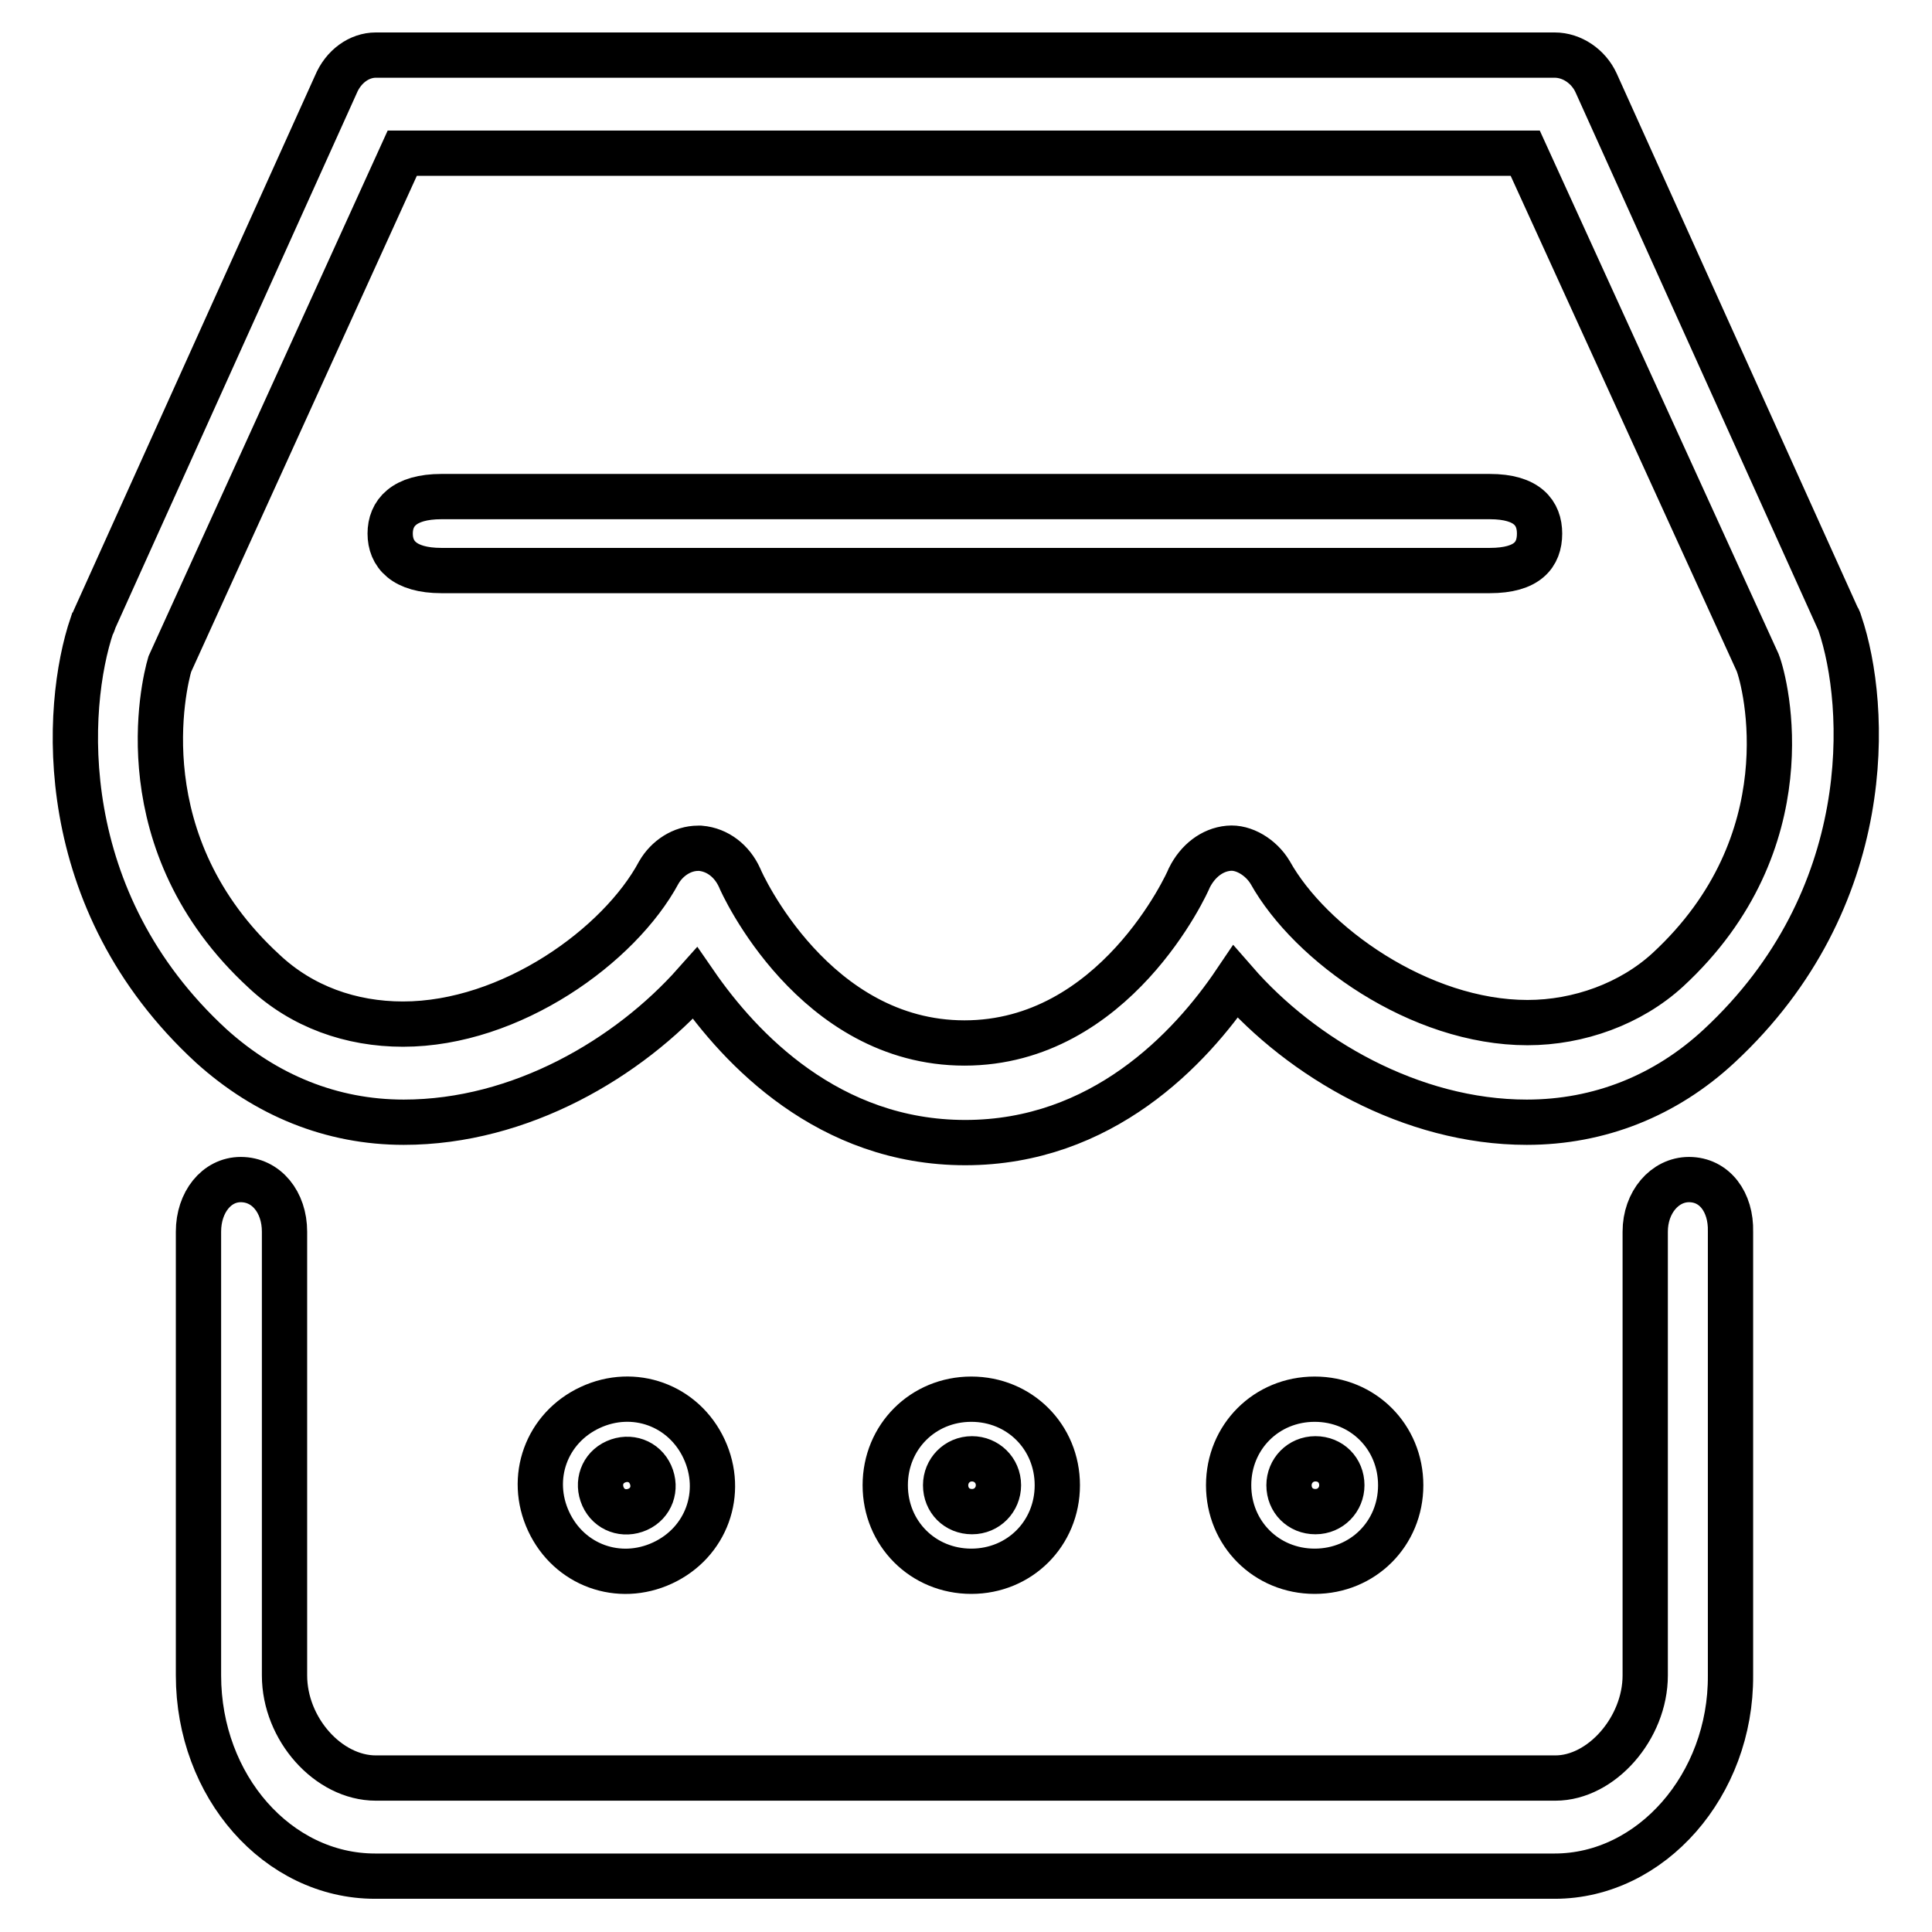 <?xml version="1.0" encoding="utf-8"?>
<!-- Svg Vector Icons : http://www.onlinewebfonts.com/icon -->
<!DOCTYPE svg PUBLIC "-//W3C//DTD SVG 1.1//EN" "http://www.w3.org/Graphics/SVG/1.1/DTD/svg11.dtd">
<svg version="1.1" xmlns="http://www.w3.org/2000/svg" xmlns:xlink="http://www.w3.org/1999/xlink" x="0px" y="0px" viewBox="0 0 256 256" enable-background="new 0 0 256 256" xml:space="preserve">
<g> <path stroke-width="6" fill-opacity="0" stroke="#000000"  d="M87.8,207.1c5.8-2.7,8.2-9.3,5.5-15.1c-2.7-5.8-9.3-8.2-15.1-5.5c-5.8,2.7-8.2,9.3-5.5,15.1 C75.4,207.4,82,209.8,87.8,207.1z M81.6,193.7c1.8-0.8,3.8-0.1,4.6,1.7c0.8,1.8,0.1,3.8-1.7,4.6c-1.8,0.8-3.8,0.1-4.6-1.7 C79.1,196.5,79.8,194.5,81.6,193.7z M140.1,196.8c0-6.4-5-11.4-11.4-11.4c-6.4,0-11.4,5-11.4,11.4c0,6.4,5,11.4,11.4,11.4 C135.1,208.2,140.1,203.2,140.1,196.8z M125.3,196.8c0-1.9,1.5-3.5,3.5-3.5c1.9,0,3.5,1.5,3.5,3.5c0,1.9-1.5,3.5-3.5,3.5 C126.8,200.3,125.3,198.8,125.3,196.8z M185.6,196.8c0-6.4-5-11.4-11.4-11.4s-11.4,5-11.4,11.4c0,6.4,5,11.4,11.4,11.4 S185.6,203.2,185.6,196.8z M170.8,196.8c0-1.9,1.5-3.5,3.5-3.5s3.5,1.5,3.5,3.5c0,1.9-1.5,3.5-3.5,3.5S170.8,198.8,170.8,196.8z  M243.8,82.6c-0.1-0.2-0.1-0.5-0.3-0.7l-32-70.9c-1-2.2-3.2-3.7-5.5-3.7H49.8c-2.2,0-4.3,1.5-5.3,3.9l-32,70.9 c-0.1,0.2-0.1,0.5-0.3,0.7C8.5,93.7,7,119.3,28,138.6c7.2,6.5,15.9,10.1,25.5,10.1c15.5,0,29.8-8.5,38.6-18.4 c6,8.7,17.7,21.1,35.8,21.1c18.1,0,29.8-12.4,35.8-21.3c8.8,10.1,23.3,18.6,38.6,18.6c9.6,0,18.4-3.5,25.5-10.1 C248.8,119.1,247.5,93.5,243.8,82.6z M221,128.5c-4.9,4.5-11.8,7-18.6,7c-14.3,0-28.8-10.4-34.1-19.9c-1.2-2-3.5-3.4-5.5-3.2 c-2.2,0.2-4.1,1.7-5.2,3.9c-0.3,0.8-9.9,21.9-29.8,21.9c-19.9,0-29.5-21.1-29.8-21.9c-1-2.2-2.9-3.7-5.2-3.9h-0.3 c-2.1,0-4.1,1.3-5.2,3.2c-5.2,9.7-19.6,20.1-33.9,20.1c-6.9,0-13.4-2.3-18.4-7c-18.4-16.9-13.3-38-12.5-40.7l30.8-67.7h148.8 l30.8,67.5C234,90.6,239.3,111.6,221,128.5z M223.8,156.3c-3.2,0-5.8,3-5.8,6.9V222c0,7-5.8,13.6-11.9,13.6H49.8 c-6.3,0-12.1-6.5-12.1-13.6v-58.8c0-3.9-2.4-6.9-5.8-6.9c-3.2,0-5.6,3-5.6,6.9V222c0,14.7,10.5,26.6,23.4,26.6h156.3 c12.8,0,23.4-12.1,23.3-26.6v-58.8C229.4,159.3,227.2,156.3,223.8,156.3z M197.4,65.8H58.5c-5,0-6.8,2.2-6.8,4.9 c0,2.7,1.8,4.9,6.8,4.9h138.9c5,0,6.6-2.1,6.6-4.9C204,68,202.4,65.8,197.4,65.8z"/></g>
</svg>
